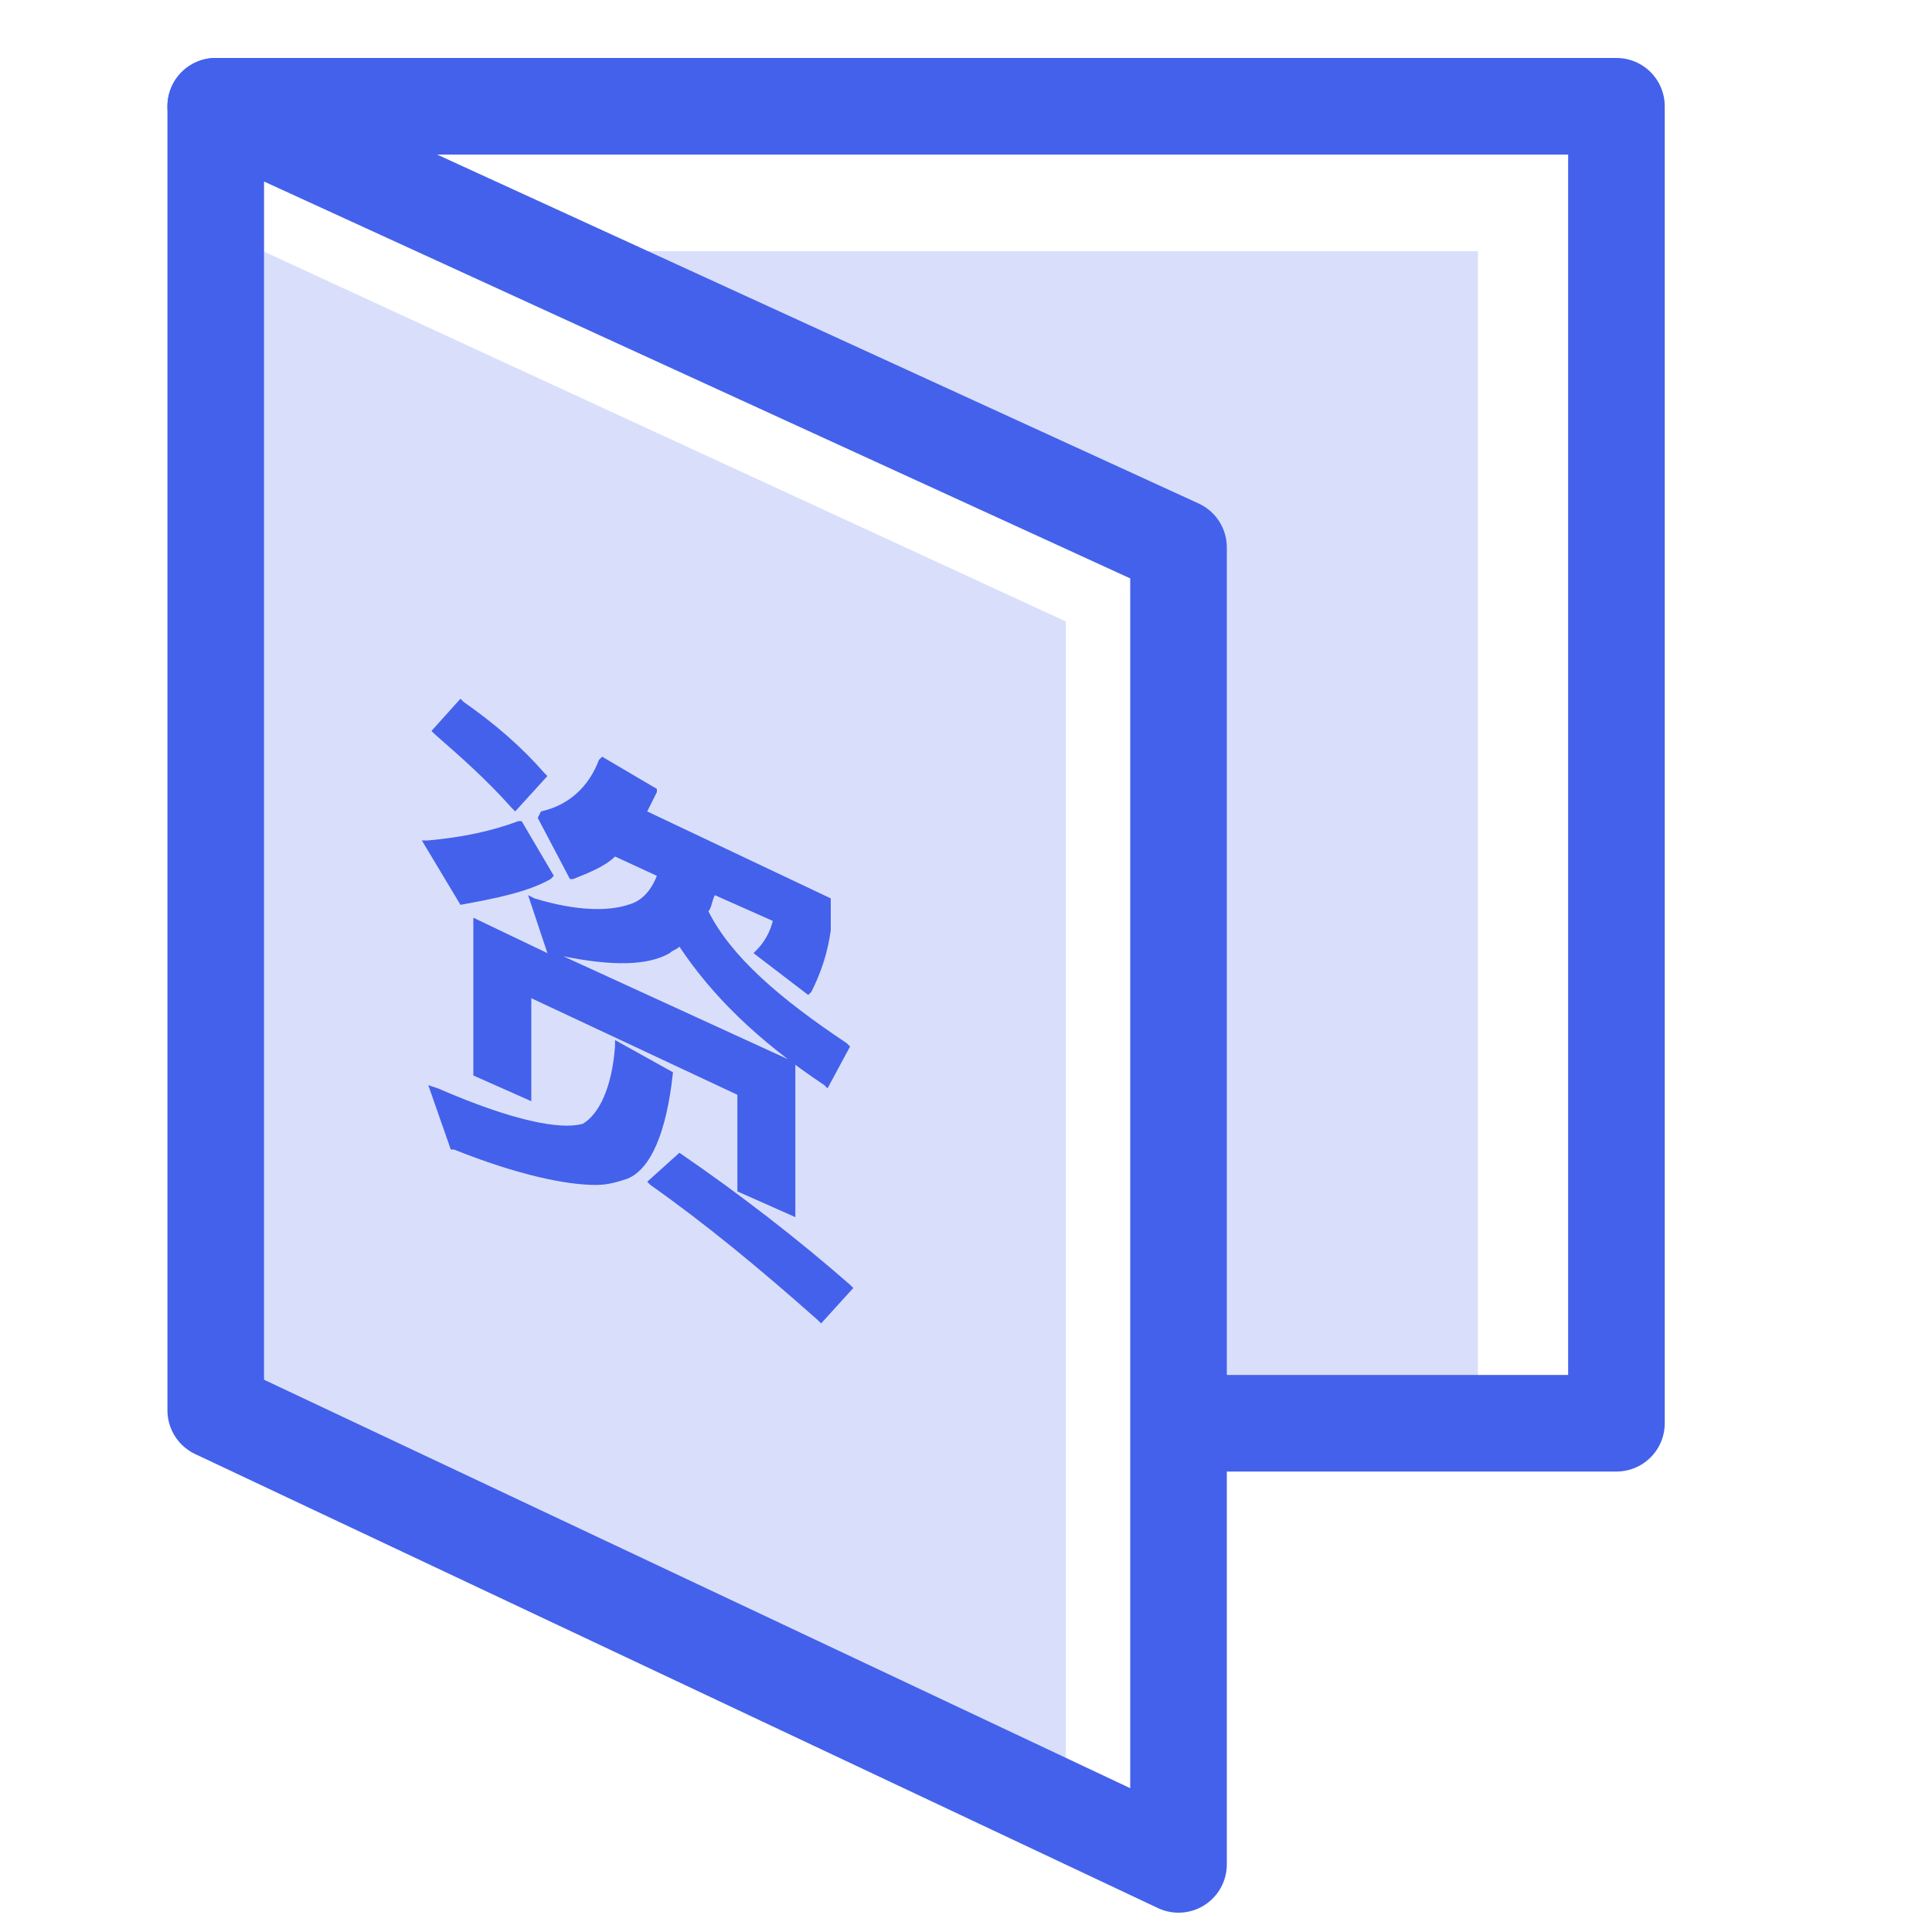 <svg version="1.1" id="图层_1" xmlns="http://www.w3.org/2000/svg" x="0" y="0" viewBox="0 0 60 60" style="enable-background:new 0 0 60 60" fill="#4461eb" xml:space="preserve"><style>.st0{fill:none;stroke:#4461eb;stroke-width:3;stroke-linecap:round;stroke-linejoin:round;stroke-miterlimit:10}.st1{opacity:.2}</style><path class="st0" d="M6.7 3.3h43.5v40.9H37.3"/><path class="st1" d="M45.9 44.5h-9.4l-.2-28.1-17-8.6h26.6z"/><path class="st0" d="M36.6 57.9 6.7 43.8V3.3L36.6 17z"/><path class="st1" d="M33.1 56.3 6 43.5V6.8l27.1 12.5z"/><path d="m15.9 25.1.1.1 1-1.1-.1-.1c-.7-.8-1.5-1.5-2.5-2.2l-.1-.1-.9 1 .1.1c.8.7 1.6 1.4 2.4 2.3zM14.3 28.1c1.1-.2 2.1-.4 2.8-.8l.1-.1-1-1.7h-.1c-.8.3-1.7.5-2.8.6h-.2l1.2 2z"/><path d="m16.7 25.4 1 1.9h.1c.5-.2 1-.4 1.3-.7l1.3.6c-.2.5-.5.8-.9.9-.6.2-1.6.2-2.9-.2l-.2-.1.6 1.8-2.3-1.1v4.9l1.8.8V31l6.4 3v3l1.8.8V33l-7.2-3.3c1.5.3 2.6.3 3.3-.1.1-.1.2-.1.3-.2 1 1.5 2.4 2.9 4.5 4.3l.1.1.7-1.3-.1-.1c-2.1-1.4-3.6-2.7-4.3-4.1.1-.1.1-.3.2-.5l1.8.8c-.1.4-.3.7-.5.9l-.1.1 1.7 1.3.1-.1c.3-.6.5-1.2.6-1.9v-1l-5.7-2.7.3-.6v-.1l-1.7-1-.1.1c-.3.8-.9 1.4-1.8 1.6l-.1.2z"/><path d="m20.9 33.3-1.8-1v.2c-.1 1.3-.5 2.1-1 2.4-.7.2-2.2-.1-4.5-1.1l-.3-.1.7 2h.1c2 .8 3.5 1.1 4.4 1.1.4 0 .7-.1 1-.2.7-.3 1.2-1.4 1.4-3.3zM21.1 35.8l-1 .9.1.1c1.7 1.2 3.4 2.6 5.2 4.2l.1.1 1-1.1-.1-.1c-1.6-1.4-3.4-2.8-5.3-4.1z"/></svg>